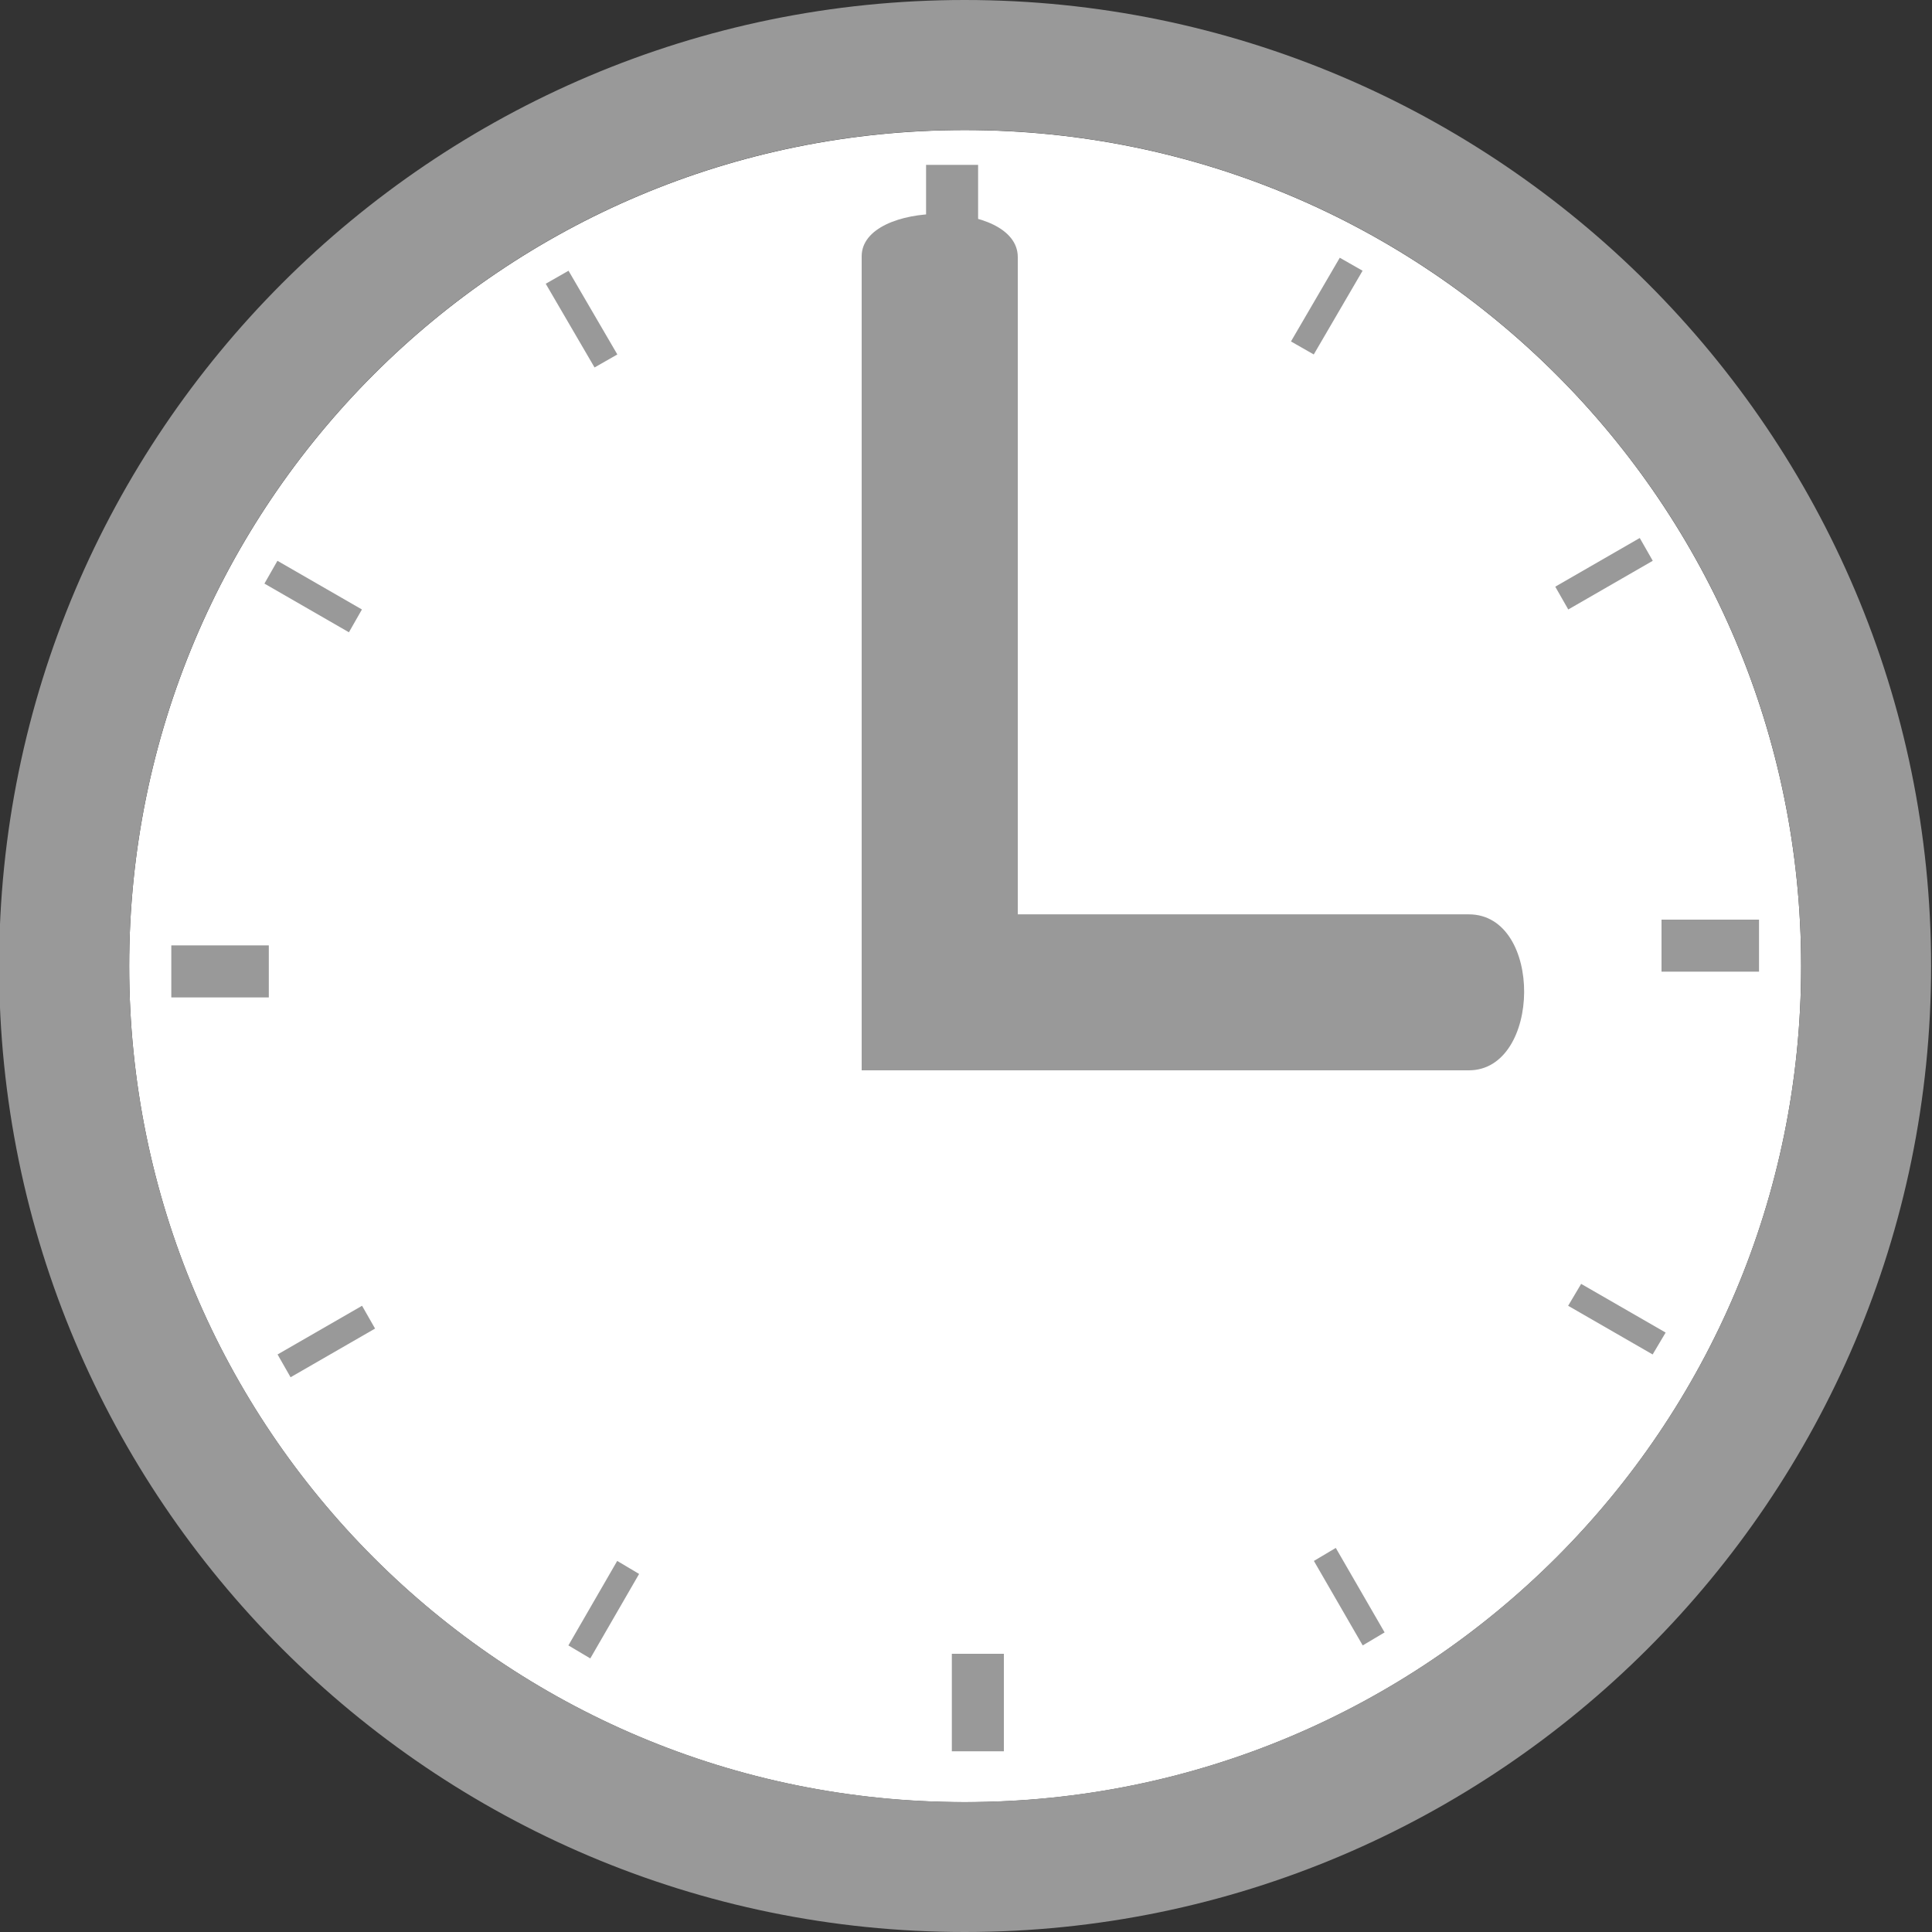 <?xml version="1.0" encoding="UTF-8"?><svg xmlns="http://www.w3.org/2000/svg" xmlns:xlink="http://www.w3.org/1999/xlink" height="15.0" preserveAspectRatio="xMidYMid meet" version="1.0" viewBox="-0.0 0.0 15.0 15.0" width="15.0" zoomAndPan="magnify"><rect x="-0.0" y="0.0" width="15.0" height="15.0" fill="#333333" stroke="none"/><g><g id="change1_1"><path d="m212.15 527.31c3.591 0 6.494 2.901 6.494 6.491s-2.903 6.491-6.494 6.491-6.487-2.901-6.487-6.491 2.896-6.491 6.487-6.491z" fill="#fff" transform="translate(-204.66 -526.3)"/></g><g id="change2_1"><path d="m212.15 526.3c-4.136 0-7.497 3.365-7.497 7.5s3.36 7.5 7.497 7.5 7.503-3.365 7.503-7.5-3.367-7.5-7.503-7.5zm0 1.009c3.591 0 6.494 2.901 6.494 6.491s-2.903 6.491-6.494 6.491-6.487-2.901-6.487-6.491 2.896-6.491 6.487-6.491z" fill="#999" transform="translate(-204.66 -526.3)"/></g><g id="change2_2"><path d="m205.99 533.64v0.404h0.757v-0.404h-0.757z" fill="#999" transform="translate(-204.66 -526.3)"/></g><g id="change2_3"><path d="m212.05 539.14v0.757h0.404v-0.757h-0.404z" fill="#999" transform="translate(-204.66 -526.3)"/></g><g id="change2_4"><path d="m217.56 533.44v0.404h0.757v-0.404h-0.757z" fill="#999" transform="translate(-204.66 -526.3)"/></g><g id="change2_5"><path d="m211.85 527.58v0.757h0.404v-0.757h-0.404z" fill="#999" transform="translate(-204.66 -526.3)"/></g><g id="change2_6"><path d="m211.35 528.29v6.32h4.714c0.565 0 0.58-1.211 0-1.211h-3.502v-5.103c0-0.448-1.212-0.445-1.212-6e-3v-3.1e-4z" fill="#999" transform="translate(-204.66 -526.3)"/></g><g id="change2_7"><path d="m209.074,528.402-.177.101 .379.65 .177-.101-.379-.65z" fill="#999" transform="translate(-204.66 -526.3)"/></g><g id="change2_8"><path d="m206.814,530.654-.101.177 .656.378 .101-.177-.656-.378z" fill="#999" transform="translate(-204.66 -526.3)"/></g><g id="change2_9"><path d="m207.471,536.438-.656.378 .101.177 .656-.378-.101-.177z" fill="#999" transform="translate(-204.66 -526.3)"/></g><g id="change2_10"><path d="m209.452,538.419-.379.656 .17.101 .379-.656-.17-.101z" fill="#999" transform="translate(-204.66 -526.3)"/></g><g id="change2_11"><path d="m215.031,538.318-.17.101 .379.656 .17-.101-.379-.656z" fill="#999" transform="translate(-204.66 -526.3)"/></g><g id="change2_12"><path d="m216.936,536.268-.101.17 .656.378 .101-.17-.656-.378z" fill="#999" transform="translate(-204.66 -526.3)"/></g><g id="change2_13"><path d="m217.391,530.477-.656.378 .101.177 .656-.378-.101-.177z" fill="#999" transform="translate(-204.66 -526.3)"/></g><g id="change2_14"><path d="m215.062,528.301-.379.65 .177.101 .379-.65-.177-.101z" fill="#999" transform="translate(-204.66 -526.3)"/></g></g></svg>